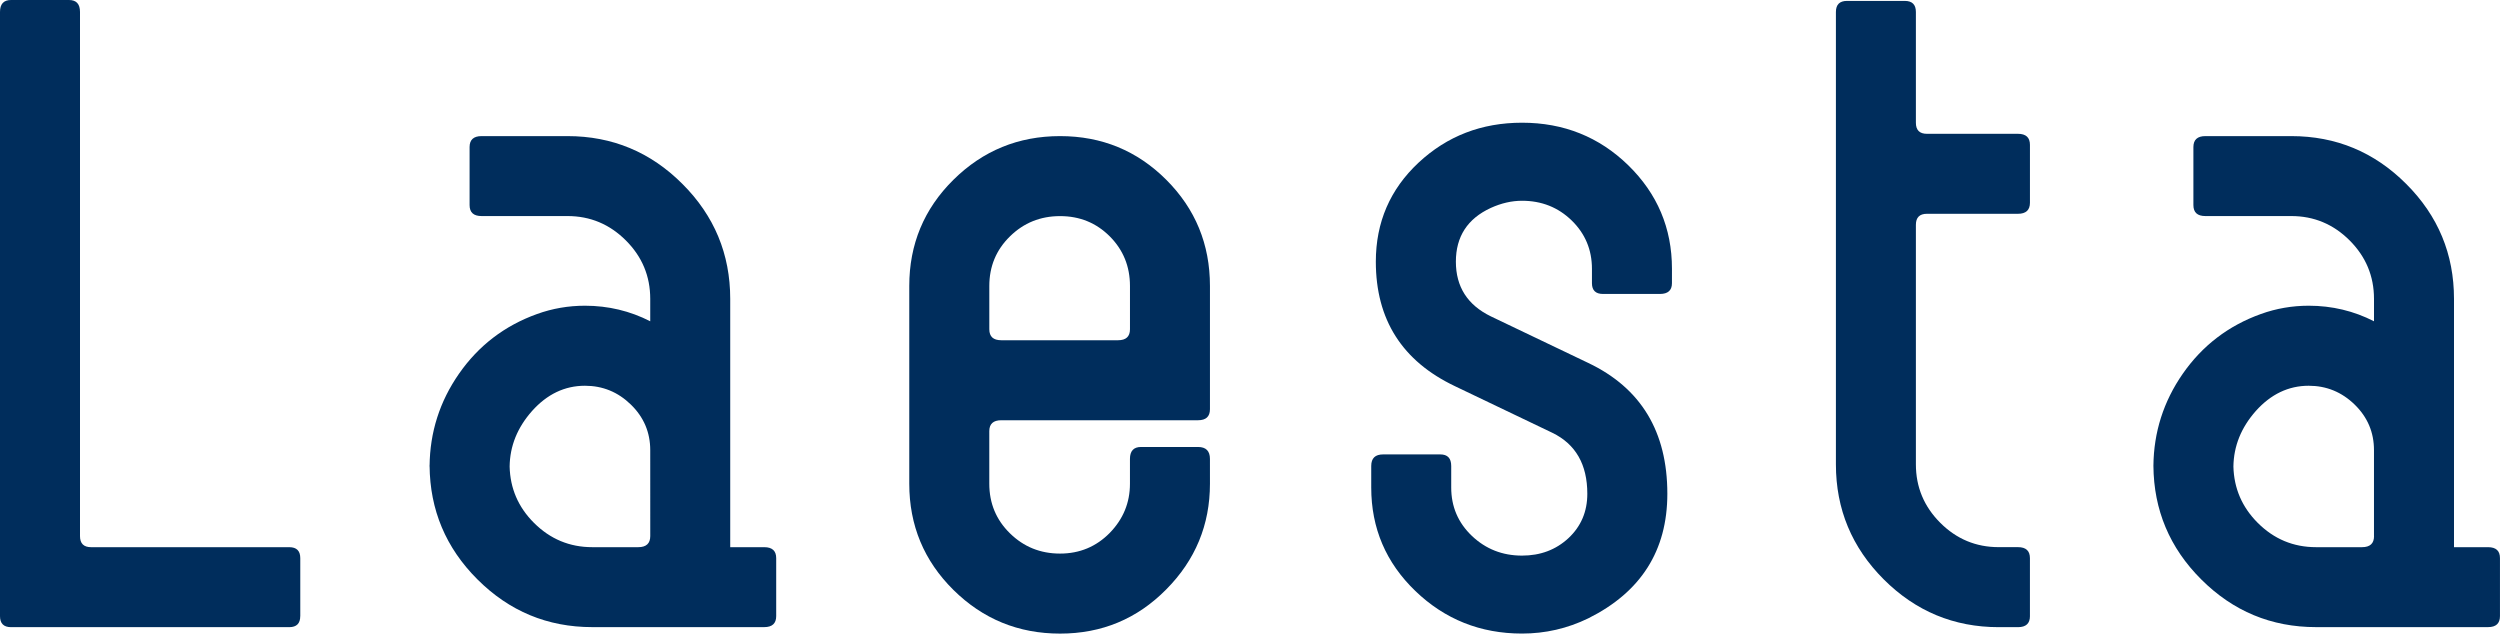 <?xml version="1.0" encoding="utf-8"?>
<!-- Generator: Adobe Illustrator 13.0.3, SVG Export Plug-In . SVG Version: 6.00 Build 14948)  -->
<!DOCTYPE svg PUBLIC "-//W3C//DTD SVG 1.1//EN" "http://www.w3.org/Graphics/SVG/1.1/DTD/svg11.dtd">
<svg version="1.1" id="レイヤー_1" xmlns="http://www.w3.org/2000/svg" xmlns:xlink="http://www.w3.org/1999/xlink" x="0px"
	 y="0px" width="138.968px" height="35.221px" viewBox="0 0 138.968 35.221" enable-background="new 0 0 138.968 35.221"
	 xml:space="preserve">
<g>
	<g>
		<g>
			<path fill="#002D5C" d="M16.69,34.249c0,0.409-0.204,0.613-0.613,0.613H0.614C0.205,34.862,0,34.658,0,34.249V0.667
				C0,0.22,0.205,0,0.614,0h3.22c0.41,0,0.613,0.221,0.613,0.667v29.135c0,0.408,0.205,0.614,0.615,0.614h11.017
				c0.409,0,0.613,0.204,0.613,0.612v3.221H16.69z"/>
			<path fill="#002D5C" d="M67.258,26.887c0,2.284-0.809,4.244-2.428,5.875c-1.619,1.641-3.586,2.458-5.904,2.458
				c-2.316,0-4.291-0.809-5.928-2.428c-1.636-1.619-2.454-3.586-2.454-5.905v-10.99c0-2.316,0.818-4.285,2.454-5.903
				c1.637-1.618,3.611-2.428,5.928-2.428c2.318,0,4.285,0.81,5.904,2.428s2.428,3.587,2.428,5.903v6.849
				c0,0.411-0.221,0.614-0.664,0.614H55.656c-0.444,0-0.664,0.205-0.664,0.608v2.917c0,1.094,0.383,2.014,1.149,2.762
				c0.766,0.751,1.694,1.125,2.784,1.125c1.092,0,2.012-0.387,2.762-1.148c0.748-0.768,1.124-1.678,1.124-2.736v-1.38
				c0-0.44,0.206-0.662,0.614-0.662h3.168c0.443,0,0.664,0.222,0.664,0.662L67.258,26.887L67.258,26.887z M62.812,18.301v-2.402
				c0-1.092-0.376-2.011-1.124-2.761c-0.75-0.75-1.67-1.125-2.762-1.125c-1.09,0-2.019,0.375-2.784,1.125
				c-0.767,0.75-1.149,1.669-1.149,2.761v2.402c0,0.409,0.22,0.612,0.664,0.612h6.491C62.591,18.913,62.812,18.71,62.812,18.301z"/>
			<path fill="#002D5C" d="M92.939,15.744c0,0.394-0.223,0.596-0.664,0.596h-3.171c-0.408,0-0.612-0.202-0.612-0.596v-0.798
				c0-1.063-0.377-1.96-1.125-2.689c-0.75-0.73-1.67-1.097-2.761-1.097c-0.58,0-1.159,0.135-1.737,0.398
				c-1.297,0.598-1.941,1.594-1.941,2.988s0.646,2.407,1.941,3.038l5.418,2.591c2.932,1.396,4.396,3.817,4.396,7.272
				c0,3.156-1.464,5.465-4.396,6.925c-1.158,0.563-2.387,0.846-3.681,0.846c-2.317,0-4.294-0.792-5.929-2.365
				c-1.637-1.576-2.454-3.493-2.454-5.752v-1.196c0-0.437,0.221-0.646,0.665-0.646h3.168c0.41,0,0.613,0.21,0.613,0.646v1.196
				c0,1.063,0.384,1.959,1.149,2.688c0.769,0.73,1.695,1.096,2.786,1.096c1.021,0,1.882-0.322,2.583-0.972
				c0.696-0.653,1.047-1.469,1.047-2.466c0-1.628-0.647-2.757-1.942-3.388l-5.418-2.593c-2.932-1.395-4.396-3.7-4.396-6.922
				c0-2.191,0.793-4.024,2.377-5.504c1.585-1.478,3.502-2.219,5.751-2.219c2.315,0,4.285,0.789,5.903,2.365
				c1.617,1.579,2.43,3.496,2.43,5.756V15.744z"/>
			<path fill="#002D5C" d="M112.839,34.249c0,0.409-0.223,0.613-0.664,0.613h-1.074c-2.488,0-4.618-0.886-6.391-2.658
				c-1.771-1.771-2.657-3.902-2.657-6.389V0.667c0-0.411,0.206-0.616,0.612-0.616h3.222c0.407,0,0.612,0.205,0.612,0.616v6.158
				c0,0.408,0.205,0.613,0.613,0.613h5.063c0.441,0,0.664,0.205,0.664,0.613v3.222c0,0.403-0.223,0.611-0.664,0.611h-5.063
				c-0.408,0-0.613,0.204-0.613,0.613v13.316c0,1.261,0.451,2.344,1.354,3.247c0.901,0.901,1.983,1.354,3.246,1.354h1.075
				c0.441,0,0.664,0.204,0.664,0.612V34.249L112.839,34.249z"/>
		</g>
		<path fill="#002D5C" d="M138.304,30.416h-1.893v-5.395v-8.408c0-2.488-0.884-4.618-2.656-6.388
			c-1.771-1.774-3.902-2.659-6.389-2.659h-4.777c-0.443,0-0.664,0.204-0.664,0.61v3.222c0,0.412,0.221,0.612,0.664,0.612h4.777
			c1.26,0,2.342,0.453,3.244,1.355s1.354,1.986,1.354,3.246v1.248c-1.12-0.573-2.33-0.865-3.629-0.865
			c-0.92,0-1.807,0.154-2.657,0.46c-1.808,0.649-3.255,1.757-4.345,3.323c-1.07,1.541-1.613,3.247-1.631,5.114
			c0.018,2.451,0.899,4.56,2.653,6.311c1.771,1.772,3.899,2.658,6.39,2.658h7.002h2.556c0.442,0,0.663-0.204,0.663-0.613v-3.221
			C138.968,30.62,138.746,30.416,138.304,30.416z M131.966,29.802c0,0.408-0.223,0.614-0.666,0.614h-2.555
			c-1.262,0-2.344-0.451-3.246-1.354c-0.873-0.875-1.319-1.917-1.35-3.128c0.016-1.136,0.428-2.164,1.246-3.089
			c0.836-0.933,1.816-1.402,2.939-1.402c0.988,0,1.84,0.35,2.557,1.049c0.715,0.698,1.072,1.541,1.072,2.529v4.78H131.966z"/>
		<path fill="#002D5C" d="M23.878,25.993c0-0.034,0.003-0.066,0.003-0.1c0-0.025-0.003-0.053-0.003-0.078V25.993z M42.482,30.416
			h-1.891v-5.395v-8.408c0-2.488-0.885-4.618-2.657-6.388c-1.771-1.774-3.901-2.659-6.389-2.659h-4.777
			c-0.443,0-0.665,0.204-0.665,0.61v3.222c0,0.412,0.222,0.612,0.665,0.612h4.777c1.261,0,2.342,0.453,3.245,1.355
			c0.904,0.902,1.355,1.986,1.355,3.246v1.248c-1.121-0.573-2.331-0.865-3.63-0.865c-0.92,0-1.807,0.154-2.658,0.46
			c-1.807,0.649-3.254,1.757-4.344,3.323c-1.072,1.541-1.614,3.247-1.633,5.114c0.019,2.451,0.902,4.56,2.655,6.311
			c1.771,1.772,3.9,2.658,6.389,2.658h7.003h2.555c0.443,0,0.665-0.204,0.665-0.613v-3.221
			C43.147,30.62,42.926,30.416,42.482,30.416z M36.146,29.802c0,0.408-0.224,0.614-0.665,0.614h-2.556
			c-1.261,0-2.344-0.451-3.246-1.354c-0.875-0.875-1.321-1.917-1.35-3.128c0.014-1.136,0.427-2.164,1.247-3.089
			c0.835-0.933,1.814-1.402,2.939-1.402c0.988,0,1.84,0.35,2.556,1.049c0.716,0.698,1.074,1.541,1.074,2.529L36.146,29.802
			L36.146,29.802z"/>
	</g>
</g>
</svg>
